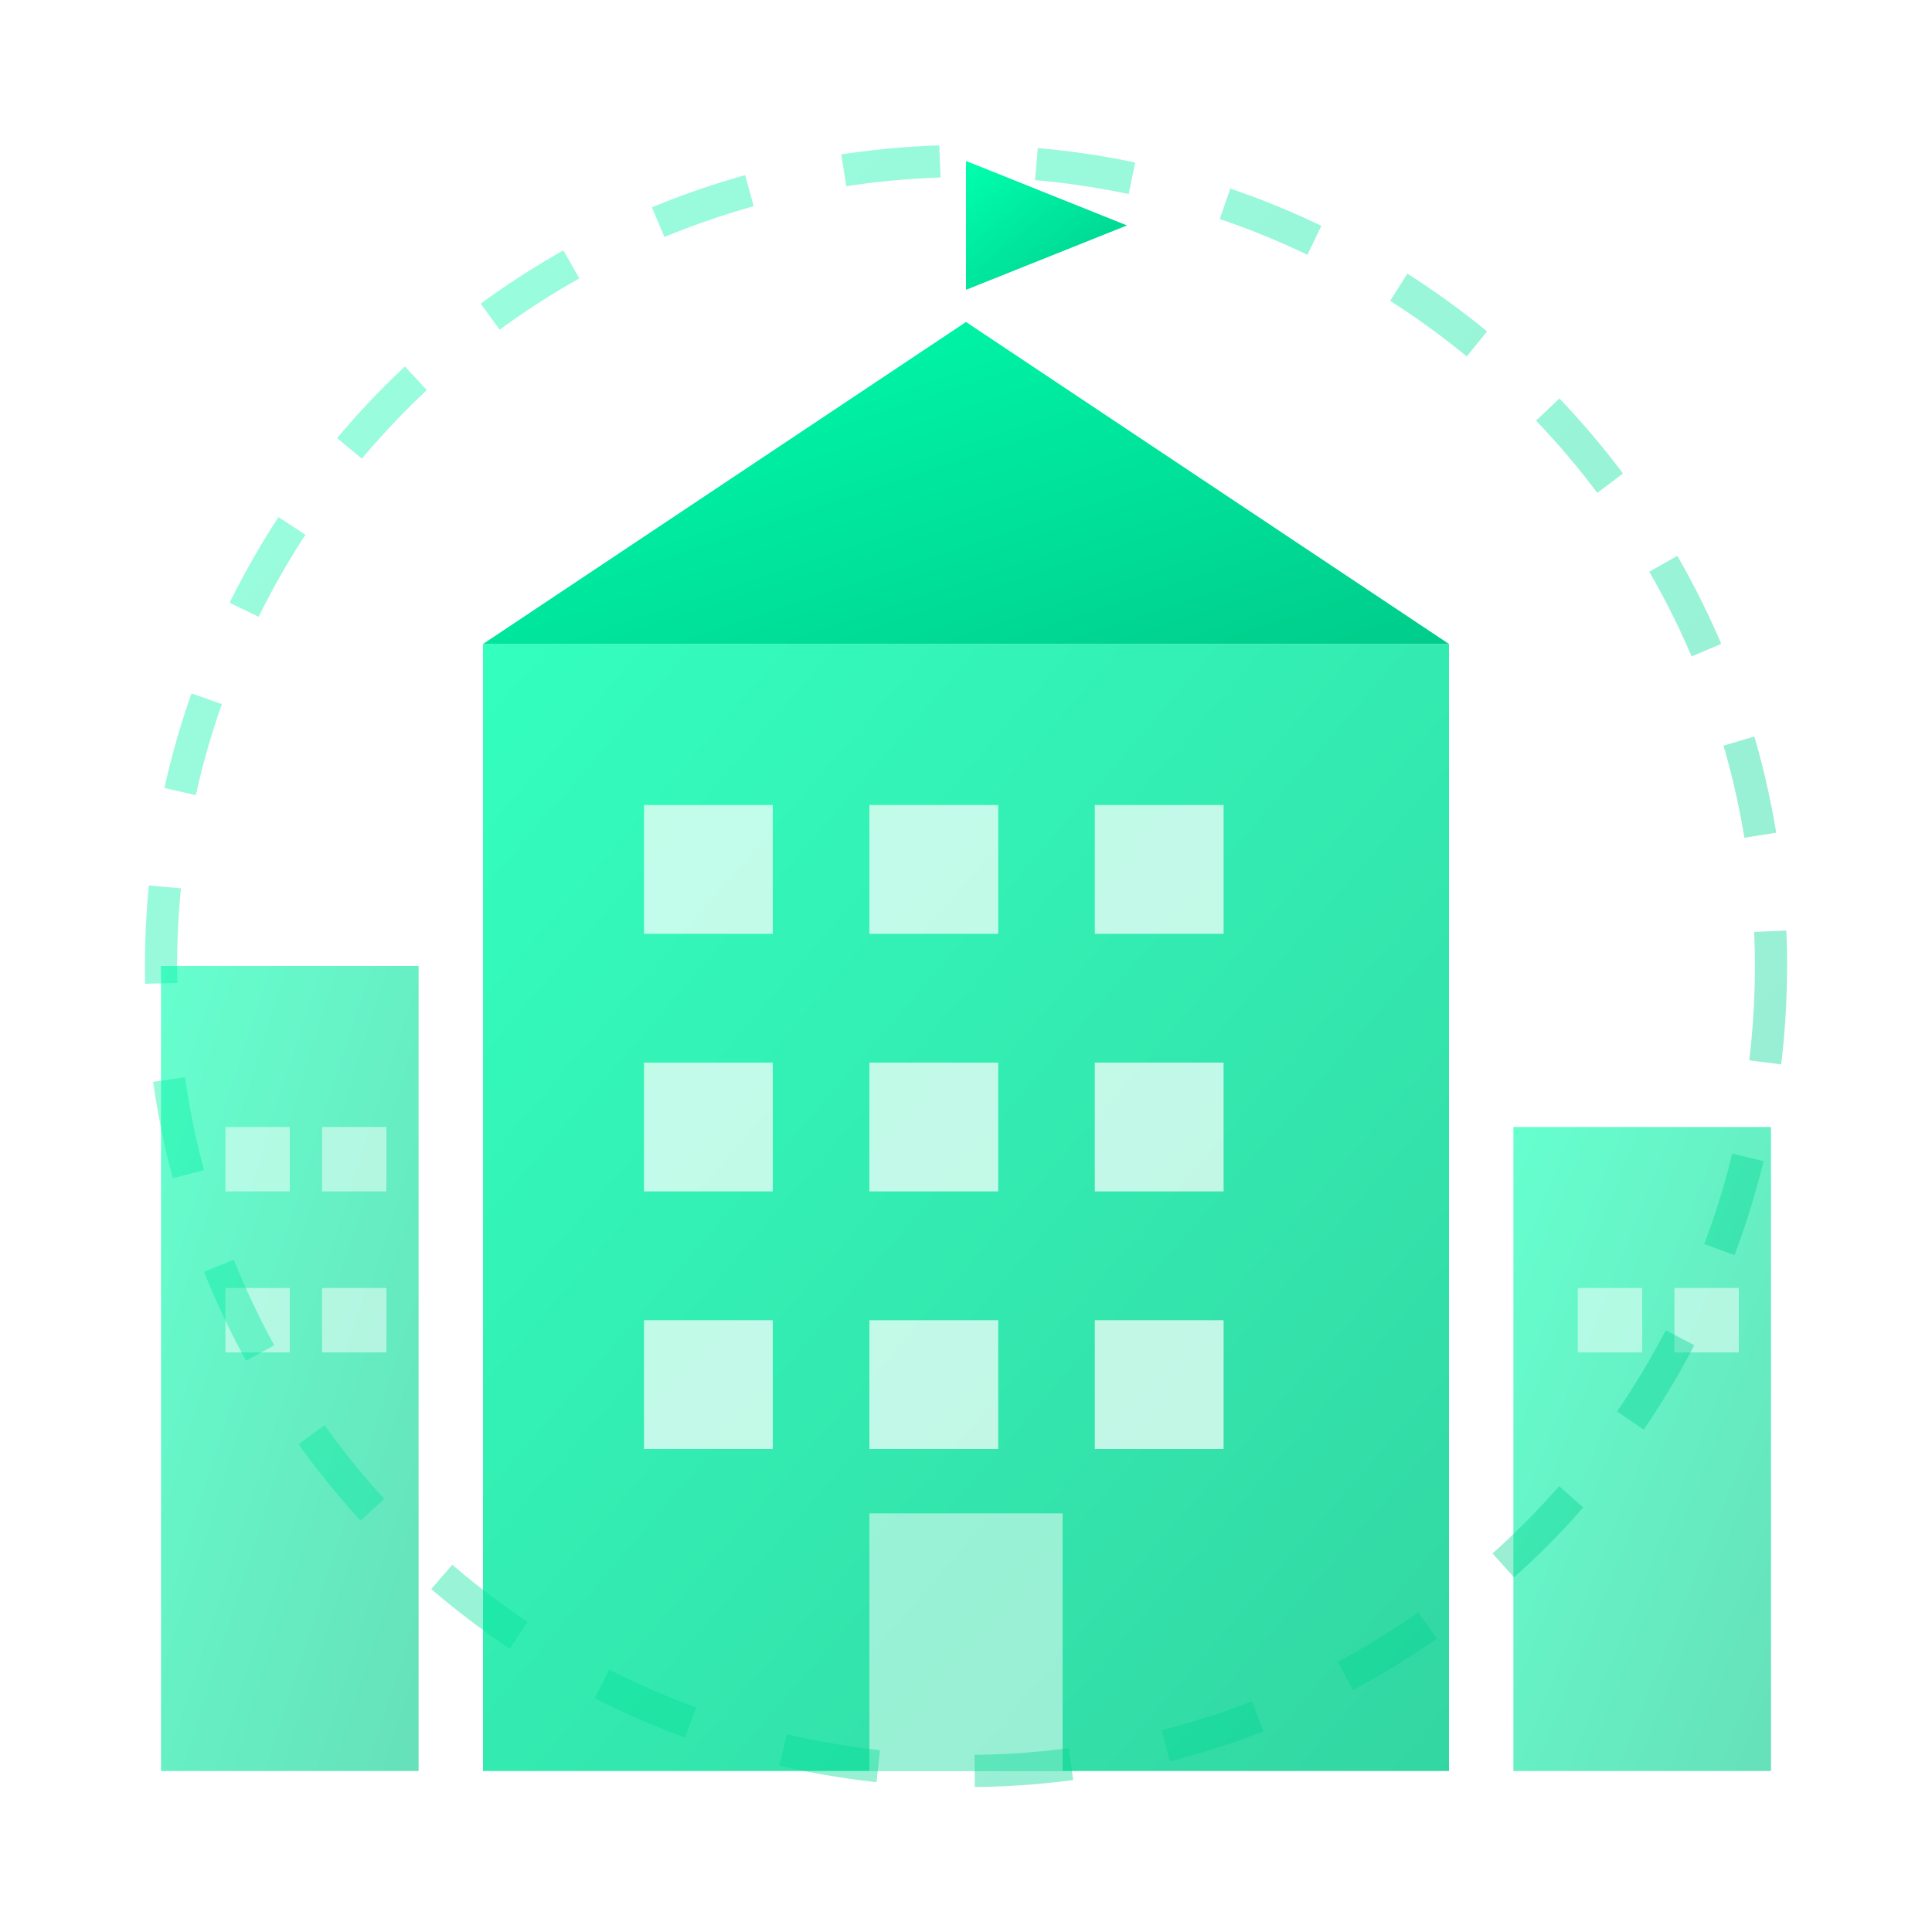 <svg width="60" height="60" viewBox="0 0 60 60" fill="none" xmlns="http://www.w3.org/2000/svg">
  <defs>
    <linearGradient id="aboutGradient" x1="0%" y1="0%" x2="100%" y2="100%">
      <stop offset="0%" style="stop-color:#00ffae;stop-opacity:1" />
      <stop offset="100%" style="stop-color:#00cc8a;stop-opacity:1" />
    </linearGradient>
    <filter id="iconGlow">
      <feGaussianBlur stdDeviation="2" result="coloredBlur"/>
      <feMerge> 
        <feMergeNode in="coloredBlur"/>
        <feMergeNode in="SourceGraphic"/>
      </feMerge>
    </filter>
  </defs>
  
  <!-- Building/Company icon -->
  <g fill="url(#aboutGradient)" filter="url(#iconGlow)">
    <!-- Main building -->
    <rect x="15" y="20" width="30" height="35" fill="url(#aboutGradient)" opacity="0.8"/>
    
    <!-- Building top -->
    <polygon points="15,20 30,10 45,20" fill="url(#aboutGradient)"/>
    
    <!-- Windows -->
    <g fill="#ffffff" opacity="0.7">
      <rect x="20" y="25" width="4" height="4"/>
      <rect x="27" y="25" width="4" height="4"/>
      <rect x="34" y="25" width="4" height="4"/>
      <rect x="20" y="33" width="4" height="4"/>
      <rect x="27" y="33" width="4" height="4"/>
      <rect x="34" y="33" width="4" height="4"/>
      <rect x="20" y="41" width="4" height="4"/>
      <rect x="27" y="41" width="4" height="4"/>
      <rect x="34" y="41" width="4" height="4"/>
    </g>
    
    <!-- Door -->
    <rect x="27" y="47" width="6" height="8" fill="#ffffff" opacity="0.5"/>
    
    <!-- Side buildings -->
    <rect x="5" y="30" width="8" height="25" fill="url(#aboutGradient)" opacity="0.6"/>
    <rect x="47" y="35" width="8" height="20" fill="url(#aboutGradient)" opacity="0.6"/>
    
    <!-- Side building windows -->
    <g fill="#ffffff" opacity="0.5">
      <rect x="7" y="35" width="2" height="2"/>
      <rect x="10" y="35" width="2" height="2"/>
      <rect x="7" y="40" width="2" height="2"/>
      <rect x="10" y="40" width="2" height="2"/>
      <rect x="49" y="40" width="2" height="2"/>
      <rect x="52" y="40" width="2" height="2"/>
    </g>
    
    <!-- Antenna/flag -->
    <line x1="30" y1="10" x2="30" y2="5" stroke="url(#aboutGradient)" stroke-width="2"/>
    <polygon points="30,5 35,7 30,9" fill="url(#aboutGradient)"/>
  </g>
  
  <!-- Decorative elements -->
  <g opacity="0.4" stroke="url(#aboutGradient)" stroke-width="1" fill="none">
    <circle cx="30" cy="30" r="25" stroke-dasharray="3,3"/>
  </g>
</svg>

